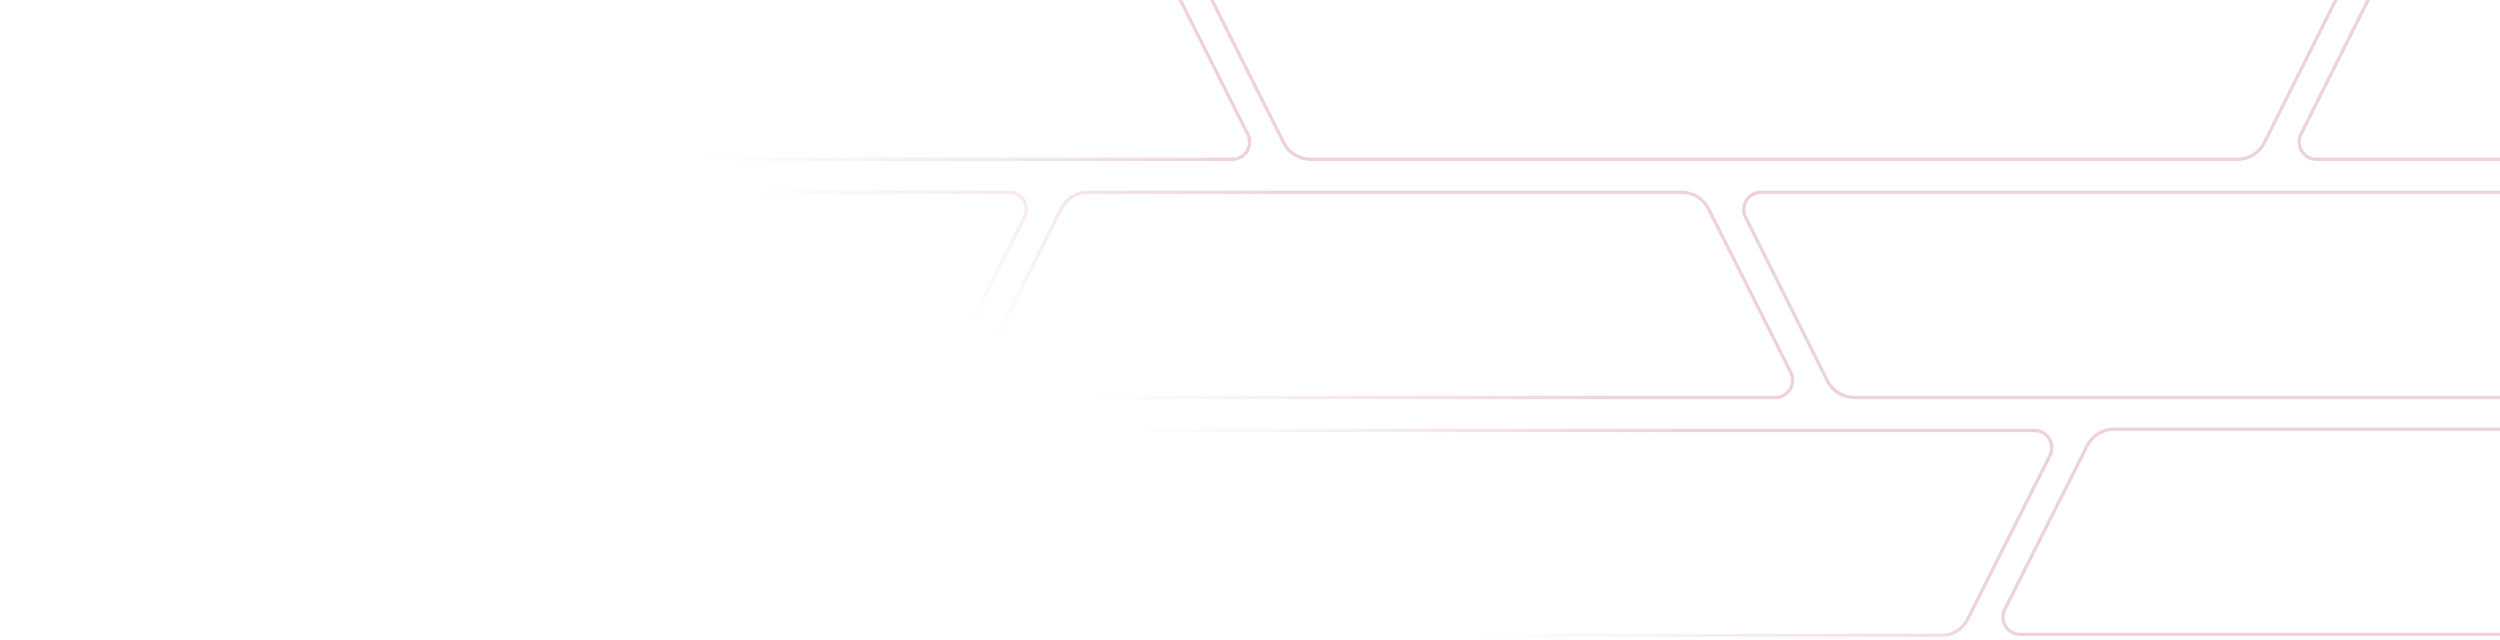 <svg width="750" height="192" viewBox="0 0 750 192" fill="none" xmlns="http://www.w3.org/2000/svg">
<mask id="mask0_3651_23271" style="mask-type:alpha" maskUnits="userSpaceOnUse" x="0" y="-15" width="766" height="207">
<path d="M0 -15H766V183.203C766 187.621 762.418 191.203 758 191.203H8C3.582 191.203 0 187.621 0 183.203V-15Z" fill="url(#paint0_linear_3651_23271)"/>
</mask>
<g mask="url(#mask0_3651_23271)">
<path d="M679.303 42.816C677.775 45.868 674.655 47.796 671.241 47.796H393.167C389.76 47.796 386.643 45.875 385.112 42.831L360.44 -6.223C358.698 -9.688 361.216 -13.773 365.094 -13.773H699.198C703.072 -13.773 705.59 -9.696 703.856 -6.232L679.303 42.816ZM830.28 189.965C826.867 189.965 823.746 188.037 822.218 184.985L797.665 135.937C795.931 132.473 798.45 128.396 802.323 128.396H1136.43C1140.31 128.396 1142.82 132.481 1141.08 135.946L1116.41 185C1114.88 188.044 1111.76 189.965 1108.35 189.965H830.28ZM778.979 128.765C782.393 128.765 785.513 130.693 787.041 133.745L811.594 182.793C813.328 186.257 810.81 190.335 806.936 190.335H606.116C602.238 190.335 599.719 186.249 601.462 182.785L626.134 133.73C627.665 130.686 630.781 128.765 634.188 128.765H778.979ZM52.052 119.251C48.639 119.251 45.518 117.323 43.99 114.271L19.437 65.223C17.703 61.759 20.222 57.681 24.095 57.681H302.665C306.543 57.681 309.061 61.767 307.319 65.231L282.646 114.286C281.115 117.33 277.999 119.251 274.592 119.251H52.052ZM714.846 -8.794C716.374 -11.846 719.495 -13.773 722.908 -13.773H1071.7C1075.1 -13.773 1078.22 -11.853 1079.75 -8.809L1104.42 40.246C1106.17 43.71 1103.65 47.796 1099.77 47.796H694.952C691.078 47.796 688.559 43.718 690.293 40.255L714.846 -8.794ZM318.328 62.66C319.856 59.608 322.977 57.681 326.39 57.681H504.502C507.909 57.681 511.025 59.602 512.556 62.645L537.229 111.7C538.971 115.164 536.453 119.25 532.575 119.25H298.433C294.56 119.25 292.041 115.173 293.775 111.709L318.328 62.66ZM970.311 62.66C971.839 59.608 974.96 57.681 978.373 57.681H1108.35C1111.76 57.681 1114.88 59.602 1116.41 62.645L1141.08 111.7C1142.82 115.164 1140.31 119.25 1136.43 119.25H950.416C946.543 119.25 944.024 115.173 945.758 111.709L970.311 62.66ZM43.987 -8.794C45.514 -11.846 48.635 -13.773 52.048 -13.773H341.6C345.007 -13.773 348.123 -11.853 349.654 -8.809L374.327 40.246C376.069 43.71 373.551 47.796 369.673 47.796H24.092C20.218 47.796 17.7 43.718 19.433 40.255L43.987 -8.794ZM88.704 190.705C85.29 190.705 82.17 188.777 80.642 185.725L56.089 136.677C54.355 133.213 56.873 129.136 60.747 129.136H610.326C614.204 129.136 616.723 133.221 614.98 136.686L590.308 185.74C588.777 188.784 585.661 190.705 582.253 190.705H88.704ZM556.305 119.25C552.892 119.25 549.771 117.322 548.244 114.27L523.69 65.222C521.956 61.758 524.475 57.681 528.349 57.681H955.011C958.889 57.681 961.407 61.766 959.665 65.231L934.992 114.285C933.461 117.329 930.345 119.25 926.938 119.25H556.305Z" stroke="#EDD3D9"/>
</g>
<defs>
<linearGradient id="paint0_linear_3651_23271" x1="383" y1="52.887" x2="336.133" y2="128.915" gradientUnits="userSpaceOnUse">
<stop stop-color="#FBF9F9"/>
<stop offset="0.981" stop-color="#FBF9F9" stop-opacity="0"/>
</linearGradient>
</defs>
</svg>
